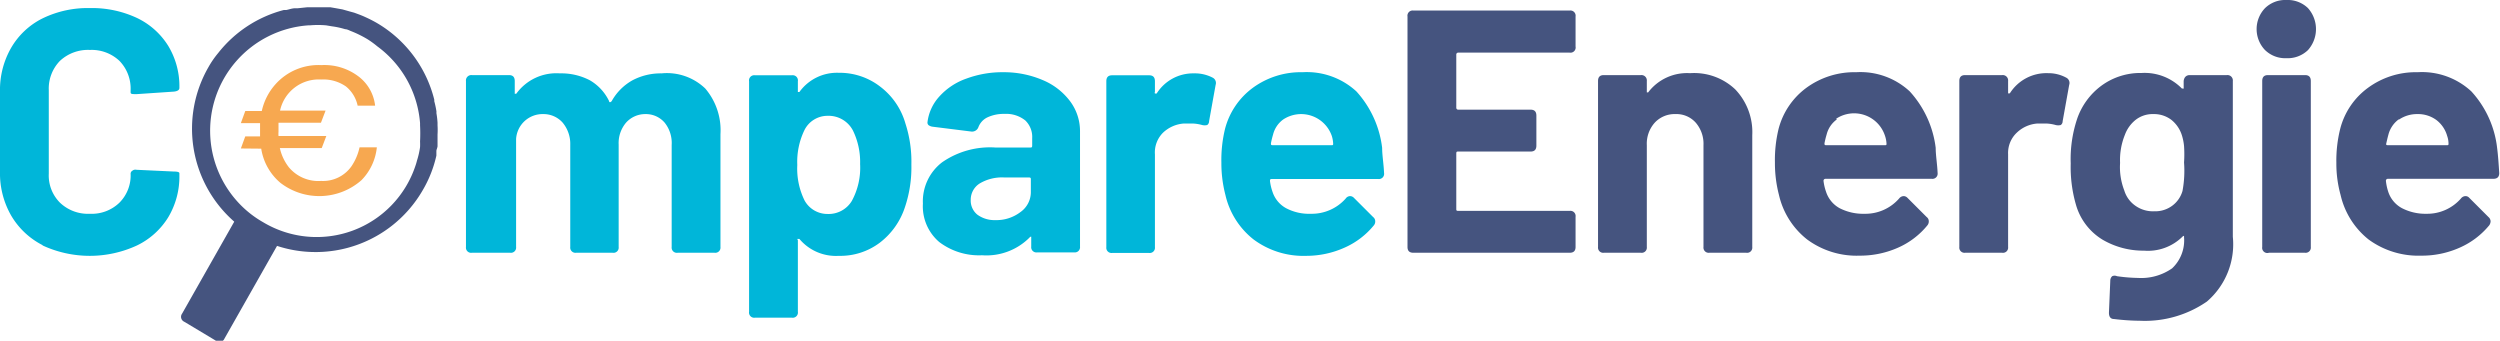<svg id="Layer_1" data-name="Layer 1" xmlns="http://www.w3.org/2000/svg" viewBox="0 0 130.16 17.74"><defs><style>.cls-1{fill:#00b6d9;}.cls-2{fill:#45547f;}.cls-3{fill:#f7a850;}</style></defs><title>logo-compareenergie</title><path class="cls-1" d="M77.08,285.72a4,4,0,0,1-1.63-1.54,4.41,4.41,0,0,1-.58-2.29v-4.16a4.39,4.39,0,0,1,.58-2.28,3.89,3.89,0,0,1,1.63-1.53,5.38,5.38,0,0,1,2.47-.54,5.54,5.54,0,0,1,2.44.51,3.88,3.88,0,0,1,1.64,1.46,4.07,4.07,0,0,1,.58,2.19c0,.1-.09.17-.29.19l-1.92.13h-.07c-.17,0-.26,0-.26-.09v-.11a2.07,2.07,0,0,0-.58-1.53,2.11,2.11,0,0,0-1.54-.57,2.14,2.14,0,0,0-1.56.57,2.07,2.07,0,0,0-.58,1.53V282a2,2,0,0,0,.58,1.51,2.11,2.11,0,0,0,1.56.58,2.07,2.07,0,0,0,1.54-.58,2,2,0,0,0,.58-1.51.18.18,0,0,1,.09-.15.25.25,0,0,1,.22-.05l1.93.09q.3,0,.3.09v.09a4.13,4.13,0,0,1-.58,2.2A3.9,3.9,0,0,1,82,285.74a5.85,5.85,0,0,1-4.91,0Z" transform="translate(-74.87 -272.96)"/><path class="cls-1" d="M111.59,277.57a3.35,3.35,0,0,1,.79,2.38v5.87a.27.27,0,0,1-.3.3h-1.93a.27.27,0,0,1-.31-.3v-5.31a1.69,1.69,0,0,0-.37-1.17,1.29,1.29,0,0,0-1-.44,1.34,1.34,0,0,0-1,.44,1.64,1.64,0,0,0-.39,1.15v5.33a.27.27,0,0,1-.31.3h-1.91a.27.27,0,0,1-.3-.3v-5.31a1.73,1.73,0,0,0-.4-1.17,1.33,1.33,0,0,0-1-.44,1.38,1.38,0,0,0-1.42,1.3v5.62a.27.27,0,0,1-.3.3H99.44a.27.27,0,0,1-.31-.3v-8.64a.28.28,0,0,1,.31-.31h1.93c.2,0,.3.1.3.31v.57c0,.05,0,.08,0,.09s0,0,.08,0a2.57,2.57,0,0,1,2.27-1.06,3.21,3.21,0,0,1,1.56.36,2.5,2.5,0,0,1,1,1.08s0,.07.06.06a.16.16,0,0,0,.08-.06,2.8,2.8,0,0,1,1.08-1.08,3.15,3.15,0,0,1,1.51-.36A2.88,2.88,0,0,1,111.59,277.57Z" transform="translate(-74.87 -272.96)"/><path class="cls-1" d="M122.32,281.53a6.5,6.5,0,0,1-.34,2.23,3.81,3.81,0,0,1-1.31,1.84,3.41,3.41,0,0,1-2.13.68,2.48,2.48,0,0,1-2.05-.88s0,0-.08,0,0,0,0,.09v3.7a.27.27,0,0,1-.31.31h-1.92a.27.27,0,0,1-.31-.31v-12a.27.27,0,0,1,.31-.31h1.92a.27.27,0,0,1,.31.31v.48s0,.08,0,.08,0,0,.08,0a2.41,2.41,0,0,1,2.05-1,3.45,3.45,0,0,1,2.17.73,3.67,3.67,0,0,1,1.3,1.91A6.41,6.41,0,0,1,122.32,281.53Zm-2.67,0a3.74,3.74,0,0,0-.37-1.77,1.43,1.43,0,0,0-1.32-.77,1.34,1.34,0,0,0-1.22.77,3.79,3.79,0,0,0-.36,1.79,3.75,3.75,0,0,0,.38,1.85,1.36,1.36,0,0,0,1.2.7,1.41,1.41,0,0,0,1.26-.68A3.62,3.62,0,0,0,119.65,281.48Z" transform="translate(-74.87 -272.96)"/><path class="cls-1" d="M129.16,277.13a3.43,3.43,0,0,1,1.43,1.11,2.6,2.6,0,0,1,.51,1.56v6a.27.27,0,0,1-.3.3h-1.93a.27.27,0,0,1-.31-.3v-.44s0-.07,0-.08a.11.11,0,0,0-.09.05,3.17,3.17,0,0,1-2.47.92,3.42,3.42,0,0,1-2.23-.69,2.44,2.44,0,0,1-.85-2,2.56,2.56,0,0,1,1-2.15,4.37,4.37,0,0,1,2.77-.77h1.82c.07,0,.1,0,.1-.11v-.38a1.19,1.19,0,0,0-.36-.92,1.59,1.59,0,0,0-1.08-.34,2,2,0,0,0-.89.18.93.93,0,0,0-.47.51.35.35,0,0,1-.36.23l-2-.25a.48.48,0,0,1-.23-.08.18.18,0,0,1-.06-.17,2.41,2.41,0,0,1,.62-1.33,3.41,3.41,0,0,1,1.41-.93,5.39,5.39,0,0,1,1.93-.33A5.13,5.13,0,0,1,129.16,277.13ZM128,284a1.27,1.27,0,0,0,.54-1.06v-.63c0-.07,0-.11-.1-.11h-1.28a2.27,2.27,0,0,0-1.28.31,1,1,0,0,0-.47.86.94.94,0,0,0,.35.77,1.51,1.51,0,0,0,.93.28A2.06,2.06,0,0,0,128,284Z" transform="translate(-74.87 -272.96)"/><path class="cls-1" d="M138,277a.31.31,0,0,1,.16.38l-.34,1.89a.24.24,0,0,1-.1.2.55.55,0,0,1-.26,0,2.13,2.13,0,0,0-.52-.08l-.42,0a1.76,1.76,0,0,0-1.1.48A1.45,1.45,0,0,0,135,281v4.83a.27.27,0,0,1-.3.3h-1.93a.27.27,0,0,1-.3-.3v-8.64c0-.21.1-.31.3-.31h1.93c.2,0,.3.1.3.31v.55a.1.1,0,0,0,0,.09s0,0,.09,0a2.24,2.24,0,0,1,1.94-1.05A2,2,0,0,1,138,277Z" transform="translate(-74.87 -272.96)"/><path class="cls-1" d="M144.93,283.3a.29.29,0,0,1,.23-.13.28.28,0,0,1,.2.09l1,1a.28.28,0,0,1,.11.22.31.31,0,0,1-.07.21,4.11,4.11,0,0,1-1.52,1.16,4.86,4.86,0,0,1-2,.43,4.35,4.35,0,0,1-2.74-.85,4.11,4.11,0,0,1-1.47-2.32,6.55,6.55,0,0,1-.21-1.68,6.86,6.86,0,0,1,.19-1.76,3.86,3.86,0,0,1,1.45-2.14,4.23,4.23,0,0,1,2.59-.81,3.81,3.81,0,0,1,2.8,1,5.3,5.3,0,0,1,1.34,2.94c0,.39.08.83.1,1.31a.27.27,0,0,1-.3.31h-5.53c-.07,0-.11,0-.11.1a2.59,2.59,0,0,0,.13.56,1.5,1.5,0,0,0,.71.86,2.56,2.56,0,0,0,1.29.29A2.36,2.36,0,0,0,144.93,283.3Zm-3.25-4.12a1.38,1.38,0,0,0-.53.79,4.4,4.4,0,0,0-.11.45c0,.07,0,.1.09.1h3.06c.06,0,.09,0,.09-.07a1.53,1.53,0,0,0-.07-.41,1.69,1.69,0,0,0-2.53-.86Z" transform="translate(-74.87 -272.96)"/><path class="cls-2" d="M156.59,275.7H150.8a.1.1,0,0,0-.11.11v2.75a.1.1,0,0,0,.11.11h3.76c.2,0,.3.1.3.31v1.56c0,.21-.1.31-.3.31H150.8c-.08,0-.11,0-.11.11v2.87c0,.08,0,.11.11.11h5.79a.27.27,0,0,1,.31.31v1.57c0,.2-.1.3-.31.3h-8.13c-.21,0-.31-.1-.31-.3v-12a.27.27,0,0,1,.31-.31h8.13a.27.27,0,0,1,.31.31v1.56A.27.27,0,0,1,156.59,275.7Z" transform="translate(-74.87 -272.96)"/><path class="cls-2" d="M165.21,277.61a3.22,3.22,0,0,1,.89,2.39v5.82a.27.27,0,0,1-.31.3h-1.93a.27.27,0,0,1-.3-.3v-5.3a1.68,1.68,0,0,0-.4-1.17,1.34,1.34,0,0,0-1.06-.45,1.41,1.41,0,0,0-1.08.45,1.64,1.64,0,0,0-.41,1.17v5.3a.27.27,0,0,1-.31.3h-1.93a.27.27,0,0,1-.3-.3v-8.64c0-.21.1-.31.3-.31h1.93a.28.28,0,0,1,.31.31v.5q0,.07,0,.09s.05,0,.07,0a2.54,2.54,0,0,1,2.18-1A3.11,3.11,0,0,1,165.21,277.61Z" transform="translate(-74.87 -272.96)"/><path class="cls-2" d="M173.75,283.29a.31.31,0,0,1,.23-.12.28.28,0,0,1,.2.09l1,1a.27.27,0,0,1,.11.21.32.32,0,0,1-.07.22,4.11,4.11,0,0,1-1.52,1.16,4.85,4.85,0,0,1-2,.42,4.34,4.34,0,0,1-2.74-.84,4.11,4.11,0,0,1-1.47-2.32,6.55,6.55,0,0,1-.21-1.68,6.86,6.86,0,0,1,.19-1.76,3.86,3.86,0,0,1,1.45-2.14,4.23,4.23,0,0,1,2.59-.81,3.77,3.77,0,0,1,2.79,1,5.31,5.31,0,0,1,1.35,2.94c0,.39.08.83.1,1.31a.27.27,0,0,1-.3.3h-5.53a.1.1,0,0,0-.11.11,2.59,2.59,0,0,0,.13.56,1.5,1.5,0,0,0,.71.86,2.67,2.67,0,0,0,1.29.29A2.33,2.33,0,0,0,173.75,283.29Zm-3.25-4.11a1.38,1.38,0,0,0-.53.79,4.4,4.4,0,0,0-.11.45c0,.07,0,.1.09.1H173c.06,0,.09,0,.09-.07A1.53,1.53,0,0,0,173,280a1.69,1.69,0,0,0-2.53-.86Z" transform="translate(-74.87 -272.96)"/><path class="cls-2" d="M182.44,277a.31.31,0,0,1,.16.38l-.34,1.89a.24.24,0,0,1-.1.2.55.55,0,0,1-.26,0,2.13,2.13,0,0,0-.52-.08l-.42,0a1.73,1.73,0,0,0-1.09.48,1.45,1.45,0,0,0-.45,1.12v4.83a.27.27,0,0,1-.31.3h-1.93a.27.27,0,0,1-.3-.3v-8.64c0-.21.1-.31.3-.31h1.93a.28.28,0,0,1,.31.31v.55s0,.08,0,.09.05,0,.09,0a2.25,2.25,0,0,1,2-1.05A1.93,1.93,0,0,1,182.44,277Z" transform="translate(-74.87 -272.96)"/><path class="cls-2" d="M188.88,276.87h1.93a.28.28,0,0,1,.31.31v8.11a3.93,3.93,0,0,1-1.35,3.37,5.68,5.68,0,0,1-3.48,1,11.72,11.72,0,0,1-1.35-.09q-.27,0-.27-.33l.07-1.67a.31.31,0,0,1,.1-.23.3.3,0,0,1,.25,0,8.45,8.45,0,0,0,1.09.09,2.81,2.81,0,0,0,1.78-.5,2,2,0,0,0,.62-1.62s0-.06,0-.07a.14.14,0,0,0-.09.05,2.56,2.56,0,0,1-2,.72,4.19,4.19,0,0,1-2.15-.57,3.13,3.13,0,0,1-1.39-1.83,7,7,0,0,1-.27-2.14,6.61,6.61,0,0,1,.32-2.28,3.59,3.59,0,0,1,1.28-1.77,3.43,3.43,0,0,1,2.09-.66,2.72,2.72,0,0,1,2.1.81s.07,0,.09,0,0,0,0-.09v-.3C188.58,277,188.68,276.87,188.88,276.87Zm-.3,4.55a6.39,6.39,0,0,0,0-.86,2.71,2.71,0,0,0-.12-.58,1.67,1.67,0,0,0-.54-.78,1.49,1.49,0,0,0-.94-.3,1.43,1.43,0,0,0-.92.3,1.78,1.78,0,0,0-.56.78,3.48,3.48,0,0,0-.25,1.46,3.37,3.37,0,0,0,.22,1.44,1.49,1.49,0,0,0,.56.78,1.58,1.58,0,0,0,1,.3,1.48,1.48,0,0,0,.95-.3,1.45,1.45,0,0,0,.52-.76A5.75,5.75,0,0,0,188.58,281.42Z" transform="translate(-74.87 -272.96)"/><path class="cls-2" d="M192.79,275.56a1.58,1.58,0,0,1,0-2.17,1.51,1.51,0,0,1,1.12-.43,1.52,1.52,0,0,1,1.12.42,1.64,1.64,0,0,1,0,2.19,1.52,1.52,0,0,1-1.12.42A1.51,1.51,0,0,1,192.79,275.56Zm-.14,10.26v-8.64c0-.21.1-.31.3-.31h1.93c.2,0,.3.1.3.31v8.64a.27.27,0,0,1-.3.3H193A.27.27,0,0,1,192.65,285.82Z" transform="translate(-74.87 -272.96)"/><path class="cls-2" d="M203,283.29a.31.31,0,0,1,.24-.12.26.26,0,0,1,.19.09l1,1a.31.31,0,0,1,.11.21.38.38,0,0,1-.07.22,4.15,4.15,0,0,1-1.53,1.16,4.81,4.81,0,0,1-2,.42,4.39,4.39,0,0,1-2.75-.84,4.14,4.14,0,0,1-1.46-2.32,6.14,6.14,0,0,1-.22-1.68,6.82,6.82,0,0,1,.2-1.76,3.81,3.81,0,0,1,1.45-2.14,4.2,4.2,0,0,1,2.58-.81,3.78,3.78,0,0,1,2.8,1,5.23,5.23,0,0,1,1.34,2.94c.05.39.08.83.11,1.31,0,.2-.1.3-.31.3H199.2a.1.1,0,0,0-.11.11,2.72,2.72,0,0,0,.12.56,1.49,1.49,0,0,0,.72.86,2.66,2.66,0,0,0,1.28.29A2.33,2.33,0,0,0,203,283.29Zm-3.25-4.11a1.43,1.43,0,0,0-.53.79c-.06.22-.09.37-.11.45s0,.1.09.1h3.06c.06,0,.09,0,.09-.07a1.22,1.22,0,0,0-.07-.41,1.58,1.58,0,0,0-.56-.83,1.61,1.61,0,0,0-1-.31A1.66,1.66,0,0,0,199.78,279.18Z" transform="translate(-74.87 -272.96)"/><path class="cls-2" d="M87.35,284l-3,5.29a.28.28,0,0,0,.11.42l1.67,1a.28.28,0,0,0,.42-.11l3-5.29Z" transform="translate(-74.87 -272.96)"/><path class="cls-2" d="M97.65,280.58l0-.39c0-.08,0-.15,0-.23a3.69,3.69,0,0,0,0-.47v-.14a4.43,4.43,0,0,0-.06-.51.34.34,0,0,0,0-.1,4.64,4.64,0,0,0-.11-.51s0-.06,0-.08h0a6.42,6.42,0,0,0-3-4,6.54,6.54,0,0,0-.59-.3h0c-.19-.09-.39-.16-.58-.23l-.22-.06-.39-.11-.33-.06-.29-.05-.42,0-.2,0h-.61l-.48.05-.13,0c-.16,0-.31.06-.46.09l-.13,0h0a6.4,6.4,0,0,0-3.42,2.24h0a4.85,4.85,0,0,0-.51.74s0,0,0,0a6.43,6.43,0,0,0,1.3,8,6.35,6.35,0,0,0,1.06.76,6.44,6.44,0,0,0,8.8-2.36,6.25,6.25,0,0,0,.71-1.8c0-.08,0-.15,0-.23S97.63,280.7,97.65,280.58Zm-6.8-6.3H91a4.83,4.83,0,0,1,.85,0l.3.05a4.26,4.26,0,0,1,.69.15c.09,0,.19.05.28.09A5.75,5.75,0,0,1,94,275a4.74,4.74,0,0,1,.51.37h0a5.48,5.48,0,0,1,2.23,4v.11a8.1,8.1,0,0,1,0,.85,2.93,2.93,0,0,1,0,.29,4.18,4.18,0,0,1-.16.7,2.76,2.76,0,0,1-.08.27,5.42,5.42,0,0,1-7.93,2.94,5.37,5.37,0,0,1-.91-.65,5.5,5.5,0,0,1,3.26-9.6Z" transform="translate(-74.87 -272.96)"/><path class="cls-3" d="M87.41,280.69l.23-.63h.77c0-.12,0-.24,0-.37s0-.21,0-.32h-1l.23-.63h.86a3.07,3.07,0,0,1,.71-1.39,3,3,0,0,1,2.39-1,2.94,2.94,0,0,1,2,.64,2.22,2.22,0,0,1,.8,1.47h-.91a1.76,1.76,0,0,0-.61-1,2.06,2.06,0,0,0-1.29-.36,2.06,2.06,0,0,0-2.14,1.62h2.37l-.24.63H89.37c0,.15,0,.31,0,.47a1.55,1.55,0,0,0,0,.22h2.49l-.24.63H89.44a2.53,2.53,0,0,0,.47,1,2,2,0,0,0,1.68.71,1.81,1.81,0,0,0,1.57-.75,2.83,2.83,0,0,0,.43-1h.9a2.85,2.85,0,0,1-.8,1.71,3.32,3.32,0,0,1-4.22.14,2.91,2.91,0,0,1-1-1.78Z" transform="translate(-74.87 -272.96)"/></svg>